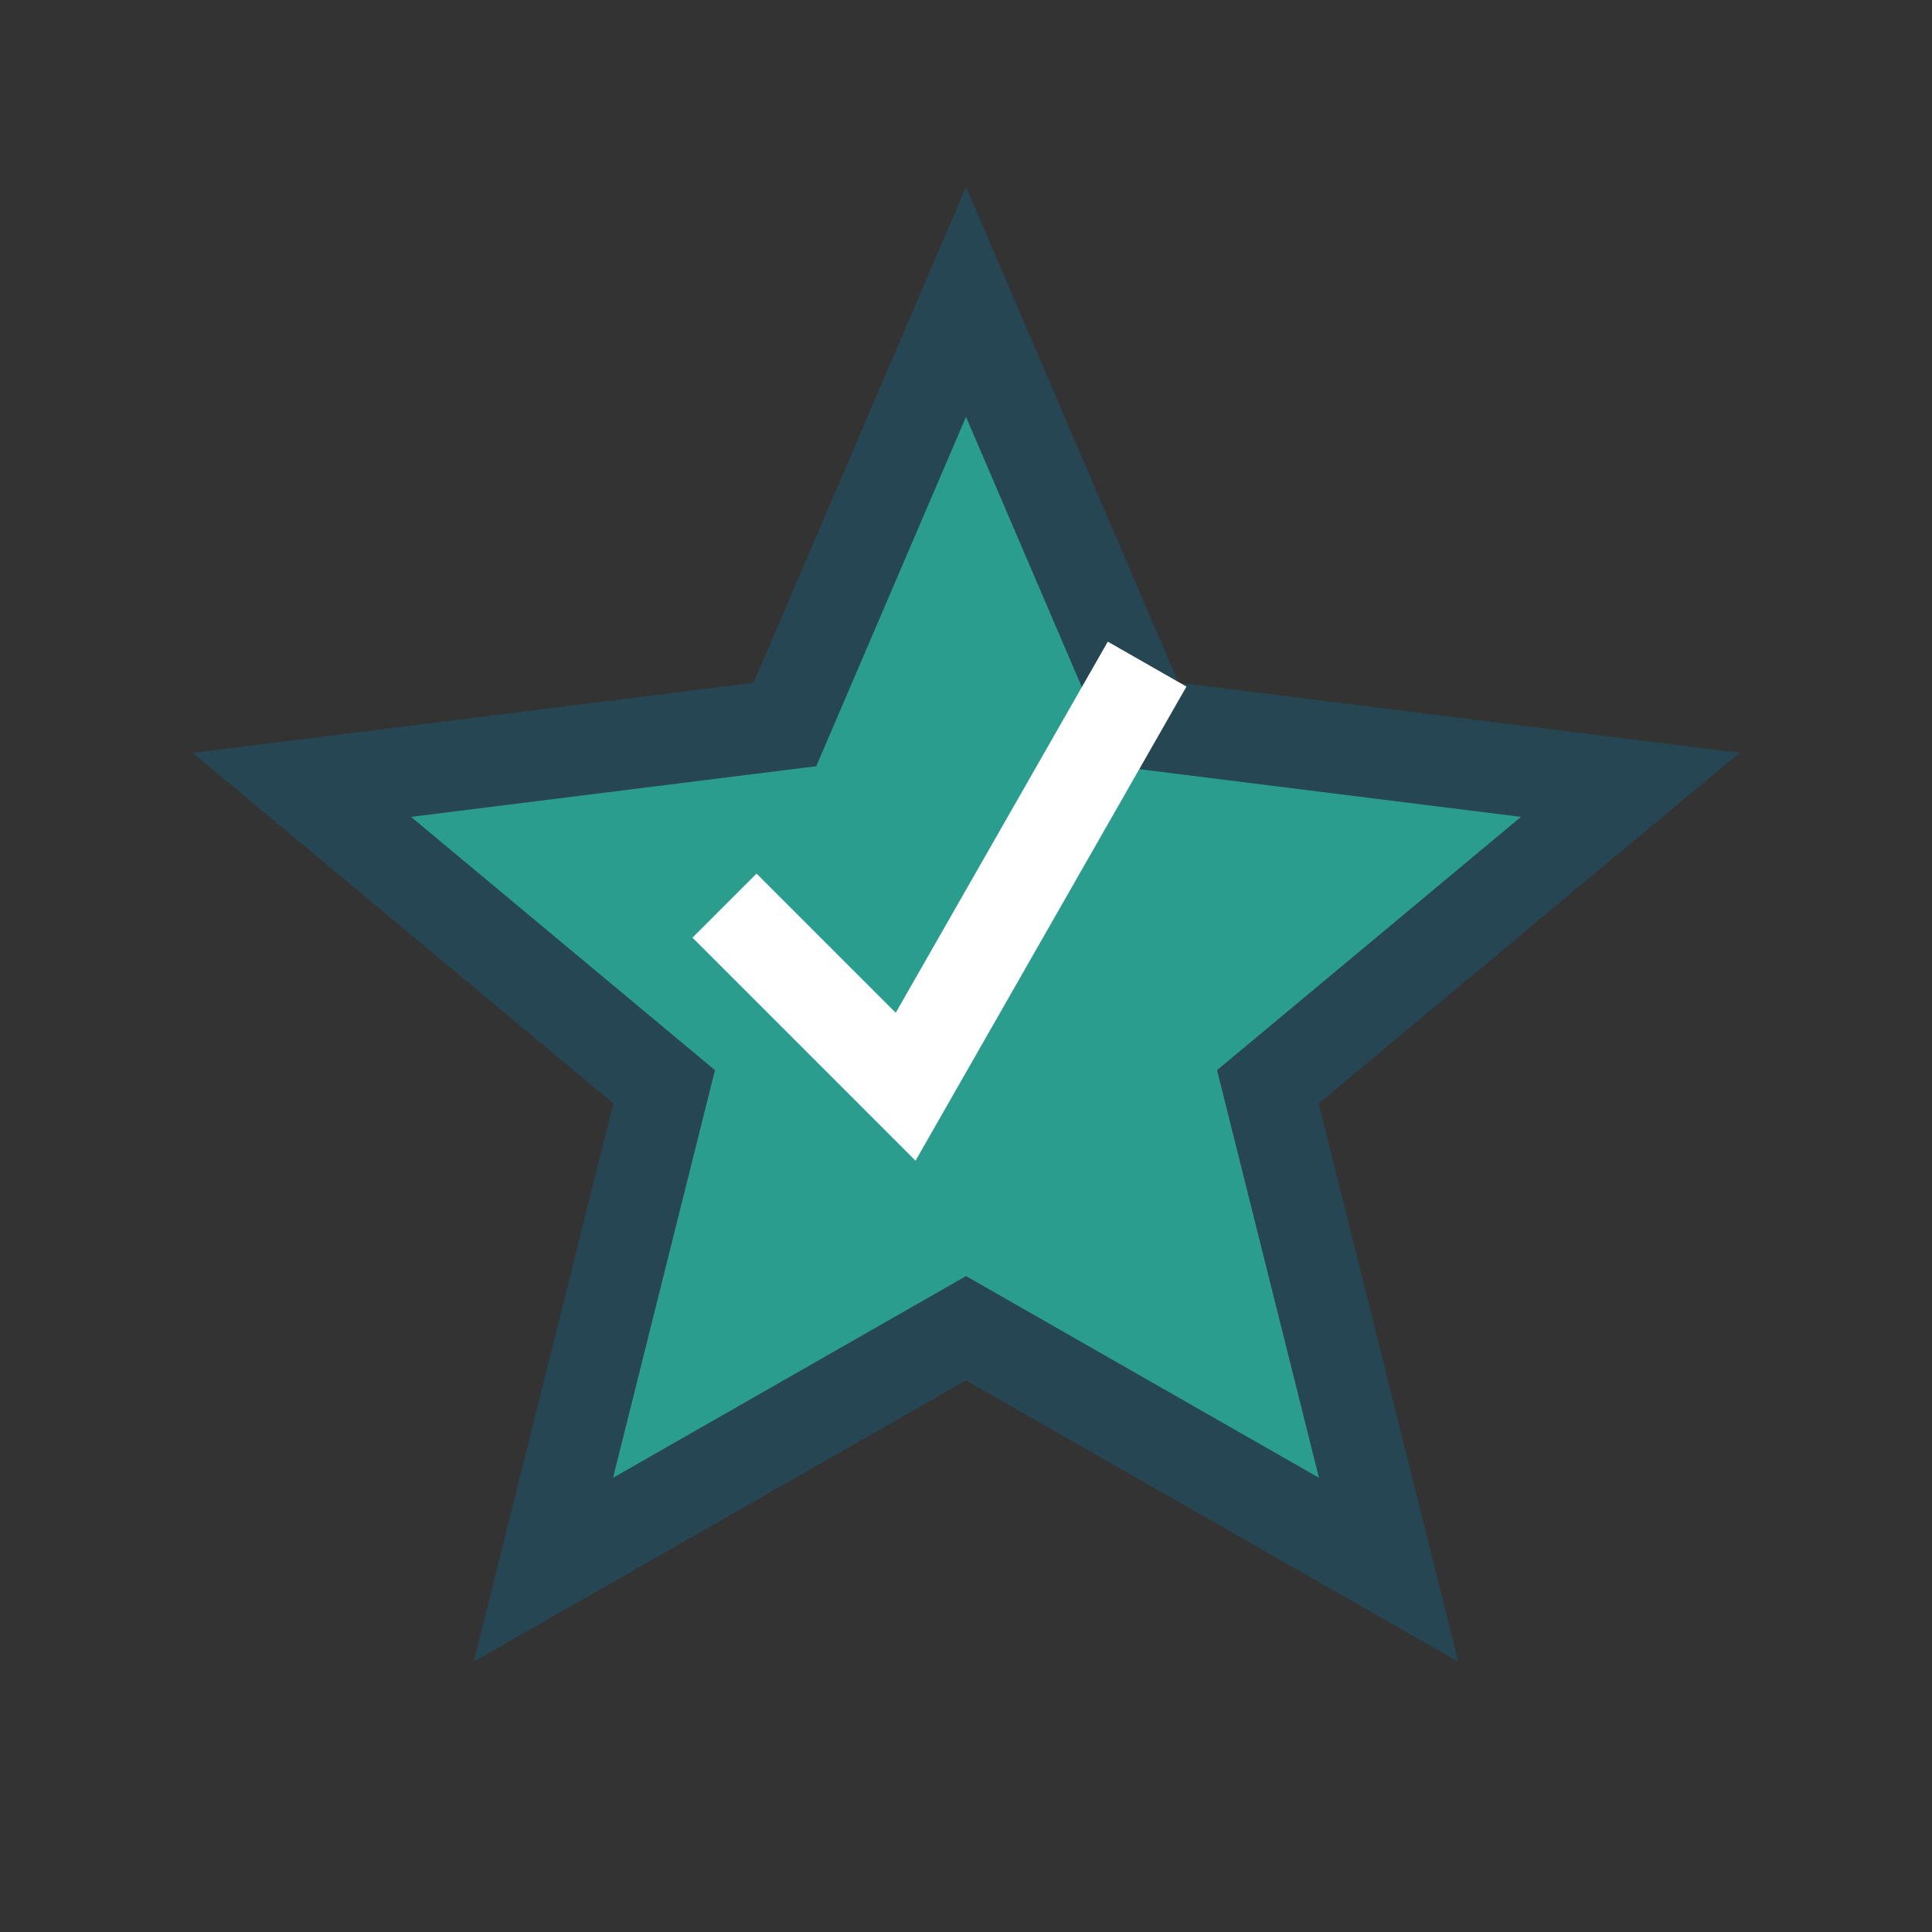 <?xml version="1.0" encoding="UTF-8"?>
<svg xmlns="http://www.w3.org/2000/svg" width="32" height="32" viewBox="0 0 32 32"><rect x="0" y="0" width="32" height="32" fill="#333333" stroke="none"/><polygon points="16,5 19,12 27,13 21,18 23,26 16,22 9,26 11,18 5,13 13,12" fill="#2A9D8F" stroke="#264653" stroke-width="1.5"/><path d="M12 15l3 3 4-7" stroke="#fff" stroke-width="1.5" fill="none"/></svg>